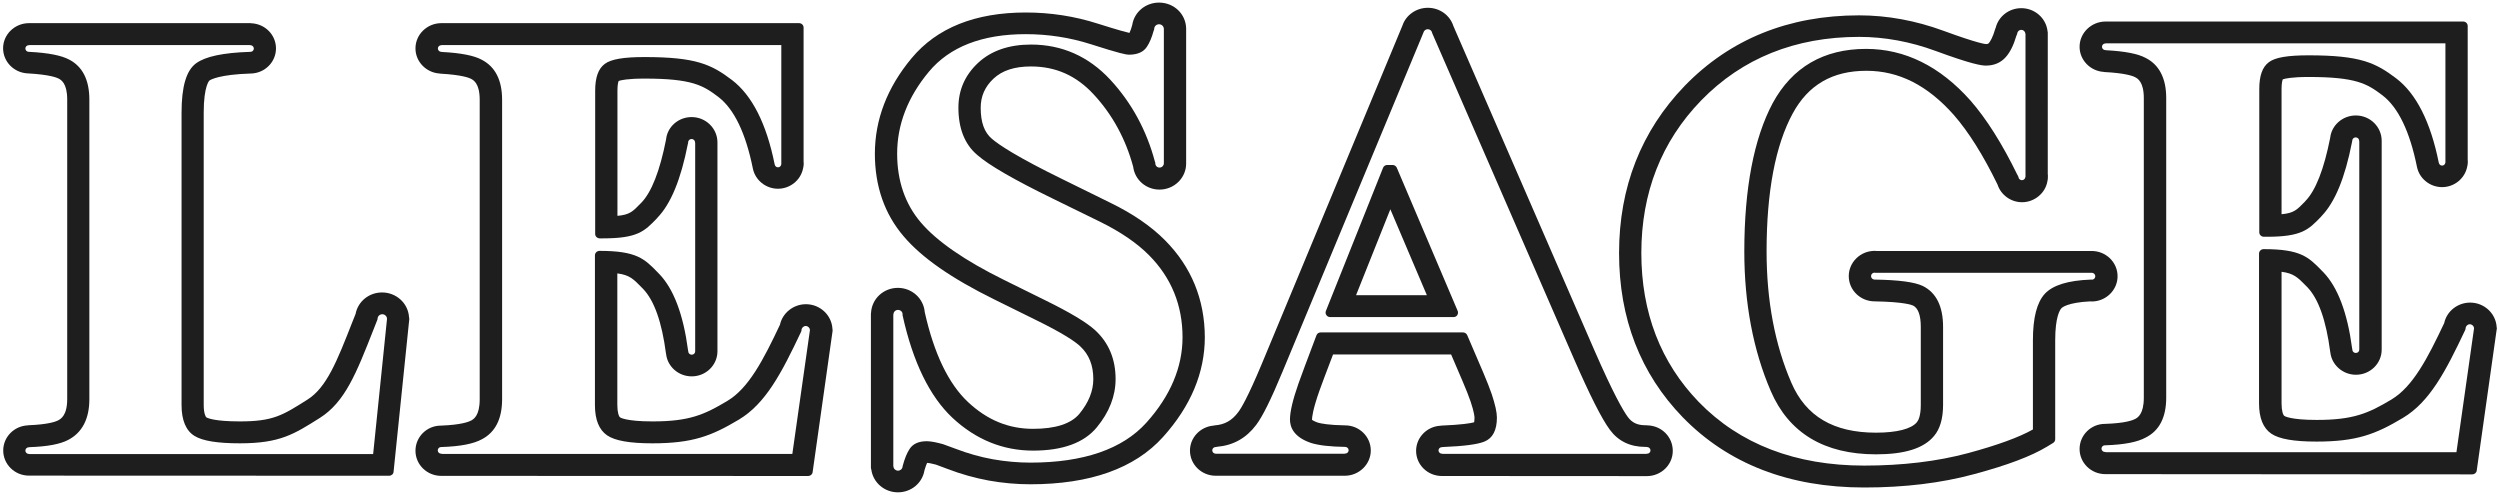 <?xml version="1.0" encoding="utf-8"?>
<!-- Generator: Adobe Illustrator 27.0.0, SVG Export Plug-In . SVG Version: 6.00 Build 0)  -->
<svg version="1.1" id="Calque_1" xmlns:sketch="http://www.bohemiancoding.com/sketch/ns"
	 xmlns="http://www.w3.org/2000/svg" xmlns:xlink="http://www.w3.org/1999/xlink" x="0px" y="0px" viewBox="0 0 202 40"
	 style="enable-background:new 0 0 202 40;" xml:space="preserve">
<style type="text/css">
	.st0{fill-rule:evenodd;clip-rule:evenodd;fill:#1E1E1E;}
</style>
<g id="Page-1" sketch:type="MSPage">
	<g id="desktop-1" transform="translate(-411, -382)" sketch:type="MSArtboardGroup">
		<g id="LOGO-LESAGE-2" transform="translate(411, 382)" sketch:type="MSLayerGroup">
			<path id="Fill-1" sketch:type="MSShapeGroup" class="st0" d="M33.06,25.68l-0.01-0.05c-0.07-1.12-1.02-2-2.18-2
				c-1.06,0-1.95,0.73-2.14,1.74l-0.26,0.65c-1.25,3.19-2.08,5.29-3.63,6.27c-2.02,1.28-2.78,1.76-5.46,1.76
				c-2.06,0-2.61-0.27-2.71-0.33c-0.04-0.03-0.21-0.28-0.21-1.01V9.1c0-2.18,0.46-2.59,0.46-2.59c0.11-0.08,0.81-0.49,3.35-0.57
				c0.01,0,0.02,0,0.03,0c1.11-0.04,2-0.93,2-2.03c0-1.09-0.88-1.98-1.99-2.03c-0.03-0.01-0.06-0.01-0.09-0.01H2.33
				C1.18,1.88,0.25,2.79,0.25,3.9c0,1.09,0.88,1.98,1.99,2.03c0,0,0.01,0,0.01,0c1.76,0.1,2.33,0.34,2.47,0.41
				c0.21,0.11,0.71,0.37,0.71,1.7v24.2c0,1.35-0.53,1.62-0.76,1.74c-0.18,0.09-0.79,0.32-2.38,0.38c-0.02,0-0.03,0-0.05,0.01
				c-1.1,0.05-1.98,0.94-1.98,2.03c0,1.12,0.93,2.03,2.08,2.03l29.1,0.01c0.19,0,0.35-0.14,0.36-0.32l1.27-12.34
				C33.07,25.74,33.07,25.71,33.06,25.68L33.06,25.68z M7.22,32.25V8.05c0-1.59-0.55-2.68-1.64-3.24c-0.62-0.33-1.67-0.54-3.2-0.62
				c-0.02,0-0.03,0-0.05,0c-0.15,0-0.28-0.12-0.28-0.27s0.12-0.27,0.28-0.27c0.03,0,0.06,0,0.09-0.01h17.73
				c0.03,0.01,0.05,0.01,0.08,0.01c0.15,0,0.28,0.12,0.28,0.27s-0.12,0.27-0.28,0.27c-0.02,0-0.03,0-0.04,0
				c-2.16,0.07-3.58,0.37-4.34,0.92c-0.8,0.58-1.18,1.89-1.18,4v23.62c0,1.23,0.36,2.08,1.06,2.5c0.66,0.4,1.85,0.59,3.66,0.59
				c3.22,0,4.36-0.73,6.45-2.05c2.04-1.29,2.95-3.61,4.33-7.12l0.3-0.76c0.02-0.04,0.04-0.09,0.04-0.15
				c0.01-0.2,0.18-0.35,0.38-0.35c0.2,0,0.37,0.16,0.38,0.35c0,0.01,0,0.02,0,0.04l-1.12,10.91H2.41c-0.02-0.01-0.05-0.01-0.08-0.01
				c-0.15,0-0.28-0.12-0.28-0.27c0-0.15,0.12-0.27,0.28-0.27c0.02,0,0.04,0,0.06-0.01c1.44-0.05,2.46-0.24,3.11-0.58
				C6.64,34.96,7.22,33.85,7.22,32.25L7.22,32.25z"/>
			<path id="Fill-2" sketch:type="MSShapeGroup" class="st0" d="M67.26,26.55c-0.07-1.1-1.01-1.97-2.14-1.97
				c-1.01,0-1.89,0.7-2.1,1.66c-1.35,2.86-2.53,5.13-4.26,6.16c-1.87,1.12-3.08,1.65-6.04,1.65c-2.12,0-2.59-0.31-2.61-0.32
				c-0.11-0.07-0.23-0.42-0.23-1.01V22.09c0.99,0.13,1.3,0.45,2,1.17l0.07,0.07c0.91,0.94,1.53,2.7,1.86,5.23v0c0,0,0,0,0,0
				c0,0.01,0,0.03,0.01,0.04c0.11,1.02,1,1.81,2.07,1.81c1.15,0,2.08-0.91,2.08-2.03l0-16.89c-0.01-1.12-0.94-2.03-2.09-2.03
				c-1.07,0-1.96,0.79-2.06,1.8c-0.5,2.54-1.17,4.26-2,5.12l-0.04,0.04c-0.66,0.68-0.9,0.93-1.89,1.02V7.32
				c0-0.46,0.06-0.69,0.1-0.78c0.17-0.06,0.72-0.19,2.09-0.19c3.82,0,4.72,0.54,5.96,1.48c1.27,0.97,2.21,2.91,2.79,5.78
				c0.19,0.95,1.05,1.64,2.03,1.64c0.98,0,1.84-0.69,2.03-1.65c0.03-0.13,0.05-0.25,0.05-0.38c0-0.07-0.01-0.13-0.01-0.19V2.23
				c0-0.2-0.16-0.36-0.37-0.36H35.65c-1.15,0.01-2.08,0.92-2.08,2.04c0,1.08,0.87,1.96,1.95,2.03c0.01,0,0.03,0,0.05,0.01
				c1.76,0.1,2.33,0.34,2.45,0.4c0,0,0.03,0.02,0.04,0.02c0.19,0.1,0.7,0.36,0.7,1.69v24.21c0,1.33-0.5,1.6-0.69,1.71
				c-0.19,0.1-0.8,0.35-2.45,0.41c-1.13,0-2.05,0.91-2.05,2.03c0,1.12,0.93,2.03,2.08,2.03l29.65,0.01c0.18,0,0.34-0.13,0.36-0.31
				l1.61-11.39c0.01-0.04,0-0.08,0-0.12L67.26,26.55L67.26,26.55z M40.57,32.26V8.06c0-1.59-0.56-2.68-1.66-3.24
				c-0.61-0.33-1.66-0.54-3.18-0.62c-0.02,0-0.05-0.01-0.07-0.01c-0.15,0-0.28-0.12-0.28-0.27c0-0.15,0.12-0.27,0.28-0.27
				c0.02,0,0.05,0,0.07-0.01h27.4l0,9.58c0,0.01,0,0.02,0,0.03c0,0,0,0.01,0,0.01c0,0.01-0.01,0.02-0.01,0.04
				c-0.02,0.11-0.11,0.22-0.26,0.22c-0.15,0-0.24-0.12-0.26-0.22c0-0.01,0-0.02-0.01-0.03c-0.66-3.28-1.82-5.56-3.44-6.8
				c-1.66-1.26-2.9-1.86-7.07-1.86c-1.69,0-2.71,0.17-3.21,0.55c-0.53,0.39-0.78,1.1-0.78,2.17v11.57c0,0.2,0.16,0.35,0.36,0.36
				l0.26,0c2.81,0,3.36-0.57,4.37-1.62l0.04-0.05c1.08-1.12,1.89-3.07,2.46-5.97c0.02-0.04,0.02-0.08,0.02-0.12
				c0-0.15,0.13-0.27,0.28-0.27c0.15,0,0.28,0.12,0.28,0.27c0,0.02,0,0.04,0.01,0.07v16.77c0,0.02,0,0.03,0,0.05
				c0,0.15-0.12,0.27-0.28,0.27c-0.15,0-0.28-0.12-0.28-0.27c0-0.04-0.01-0.08-0.02-0.11c-0.38-2.87-1.16-4.94-2.33-6.15l-0.07-0.07
				c-1.11-1.15-1.73-1.79-4.75-1.79c-0.2,0-0.37,0.16-0.37,0.36v12.1c0,1.18,0.33,2,0.99,2.45c0.63,0.43,1.82,0.64,3.65,0.64
				c3.24,0,4.77-0.59,6.98-1.91c2.18-1.3,3.46-3.77,5.04-7.11c0.02-0.04,0.03-0.09,0.03-0.13c0.01-0.18,0.16-0.33,0.34-0.33
				c0.18,0,0.33,0.14,0.34,0.32c0,0.01,0,0.02,0,0.03l-1.42,9.99H35.76c-0.03-0.01-0.07-0.02-0.11-0.02c-0.15,0-0.28-0.12-0.28-0.27
				c0-0.14,0.11-0.26,0.25-0.27c0.02,0,0.04,0,0.05,0c1.53-0.05,2.6-0.26,3.27-0.63C40.03,34.92,40.57,33.83,40.57,32.26
				L40.57,32.26z"/>
			<path id="Fill-3" sketch:type="MSShapeGroup" class="st0" d="M94.13,19.41c-1.11-1.12-2.59-2.14-4.42-3.03l-3.78-1.86
				c-3.77-1.84-5.22-2.82-5.79-3.31c-0.61-0.52-0.9-1.33-0.9-2.5c0-0.93,0.34-1.7,1.03-2.35c0.71-0.67,1.71-0.99,3.03-0.99
				c2.01,0,3.67,0.74,5.08,2.27c1.5,1.62,2.57,3.58,3.18,5.83c0.13,1.06,1.04,1.85,2.13,1.85c1.18,0,2.15-0.94,2.15-2.1l0-10.9
				l0-0.03c-0.03-1.17-0.99-2.08-2.19-2.08c-1.09,0-1.99,0.76-2.16,1.78c0,0,0,0,0,0.01c-0.07,0.27-0.15,0.49-0.23,0.66
				c-0.18-0.04-0.76-0.18-2.56-0.75c-1.87-0.6-3.82-0.9-5.82-0.9c-4.08,0-7.18,1.24-9.22,3.69c-1.97,2.36-2.97,4.96-2.97,7.72
				c0,2.62,0.78,4.87,2.33,6.68c1.47,1.73,3.86,3.39,7.31,5.09l3.26,1.61c2.36,1.15,3.31,1.82,3.69,2.18
				c0.72,0.67,1.06,1.54,1.06,2.65c0,0.96-0.37,1.88-1.12,2.8c-0.67,0.81-1.93,1.22-3.75,1.22c-1.98,0-3.7-0.71-5.25-2.16
				c-1.57-1.47-2.75-3.91-3.5-7.27c-0.09-1.1-1.03-1.96-2.17-1.96c-1.16,0-2.11,0.88-2.17,2.02c-0.01,0.02-0.01,0.05-0.01,0.08V37.8
				c0,0.04,0.01,0.08,0.02,0.11l0.01,0.02c0.14,1.06,1.06,1.85,2.15,1.85c1.08,0,1.98-0.75,2.15-1.79c0.08-0.27,0.15-0.46,0.21-0.59
				c0.04,0,0.11,0.01,0.24,0.03c0.16,0.03,0.32,0.07,0.47,0.11l0.94,0.35c1.09,0.42,2.21,0.73,3.34,0.94c1.12,0.2,2.25,0.3,3.35,0.3
				c4.84,0,8.45-1.29,10.73-3.83c2.24-2.49,3.37-5.2,3.37-8.06C97.34,24.2,96.26,21.55,94.13,19.41L94.13,19.41z M72.93,25.48
				c0.83,3.77,2.19,6.56,4.04,8.29c1.88,1.75,4.07,2.64,6.5,2.64c2.39,0,4.12-0.63,5.15-1.88c1.01-1.22,1.52-2.54,1.52-3.9
				c0-1.59-0.54-2.91-1.62-3.92c-0.7-0.65-2.05-1.46-4.13-2.48l-3.26-1.61c-3.18-1.57-5.44-3.13-6.73-4.65
				c-1.27-1.49-1.91-3.36-1.91-5.56c0-2.35,0.86-4.57,2.56-6.61c1.68-2.02,4.31-3.04,7.82-3.04c1.8,0,3.57,0.27,5.26,0.81
				c2.34,0.75,2.87,0.85,3.08,0.85c0.69,0,1.18-0.21,1.46-0.64c0.22-0.33,0.4-0.76,0.54-1.28c0.03-0.05,0.05-0.11,0.05-0.17
				c0.01-0.21,0.18-0.37,0.39-0.37s0.38,0.16,0.39,0.37c0,0.01,0,0.02,0,0.03v10.84v0.01c-0.01,0.18-0.16,0.33-0.35,0.33
				c-0.19,0-0.34-0.15-0.34-0.34c0-0.05-0.01-0.09-0.03-0.13c-0.68-2.55-1.89-4.77-3.6-6.62c-1.75-1.89-3.91-2.85-6.42-2.85
				c-1.78,0-3.22,0.5-4.27,1.48c-1.06,0.99-1.59,2.2-1.59,3.62c0,1.68,0.51,2.96,1.51,3.81c0.94,0.83,2.96,2,6.18,3.57l3.78,1.85
				c1.64,0.81,2.96,1.71,3.93,2.69c1.8,1.81,2.71,4.04,2.71,6.63c0,2.42-0.98,4.74-2.92,6.9c-1.93,2.14-5.08,3.23-9.38,3.23
				c-0.99,0-2-0.09-3.02-0.27c-1.01-0.18-2.03-0.47-3.02-0.85l-1.01-0.37c-0.24-0.07-0.47-0.12-0.7-0.17
				c-0.24-0.04-0.44-0.07-0.61-0.07c-0.66,0-1.12,0.21-1.39,0.62c-0.22,0.33-0.4,0.78-0.56,1.37c-0.01,0.02-0.01,0.04-0.01,0.06
				c-0.02,0.19-0.18,0.33-0.37,0.33c-0.19,0-0.35-0.14-0.37-0.33c0-0.02-0.01-0.04-0.01-0.05V25.44c0-0.02,0.01-0.03,0.01-0.05
				c0.01-0.2,0.17-0.35,0.37-0.35c0.2,0,0.37,0.16,0.37,0.35c0,0.01,0,0.02,0,0.02C72.92,25.43,72.92,25.46,72.93,25.48L72.93,25.48
				z"/>
			<path id="Fill-4" sketch:type="MSShapeGroup" class="st0" d="M112.86,13.55c-0.06-0.13-0.19-0.22-0.34-0.22h-0.43
				c-0.15,0-0.29,0.09-0.34,0.23l-4.62,11.57c-0.04,0.11-0.03,0.23,0.04,0.33c0.07,0.1,0.18,0.16,0.3,0.16h9.98
				c0.12,0,0.24-0.06,0.3-0.16s0.08-0.23,0.03-0.34L112.86,13.55L112.86,13.55z M109.57,23.85l2.77-6.94l2.95,6.94H109.57
				L109.57,23.85z"/>
			<path id="Fill-5" sketch:type="MSShapeGroup" class="st0" d="M133.12,34.37c-0.03,0-0.05-0.01-0.08-0.01l-0.09,0
				c-0.64,0-1.07-0.2-1.41-0.65c-0.39-0.53-1.18-1.89-2.72-5.42L117.44,2.12c-0.28-0.89-1.11-1.49-2.07-1.49
				c-0.94,0-1.77,0.59-2.05,1.43l-11.37,27.35c-1.12,2.68-1.67,3.59-1.9,3.89c-0.51,0.68-1.09,1.01-1.9,1.07
				c-0.03,0-0.07,0.01-0.1,0.02c0,0,0,0,0,0c-1.06,0.09-1.9,0.96-1.9,2.02c0,1.12,0.93,2.03,2.08,2.03h10.45
				c1.14-0.01,2.08-0.93,2.08-2.04c0-1.12-0.93-2.03-2.07-2.03c-1.33-0.02-1.95-0.15-2.2-0.22c-0.38-0.13-0.47-0.23-0.48-0.23
				c0-0.2,0.06-0.82,0.6-2.35c0.17-0.48,0.52-1.41,1.1-2.93h9.54l0.93,2.17c0.27,0.62,0.48,1.17,0.64,1.62
				c0.31,0.92,0.32,1.27,0.32,1.33c0,0.17-0.02,0.29-0.03,0.36c-0.28,0.08-0.99,0.2-2.67,0.27c-0.02,0-0.04,0-0.06,0.01
				c-1.09,0.06-1.96,0.95-1.96,2.03c0,1.12,0.93,2.03,2.08,2.03l16.58,0.01h0c1.15-0.01,2.08-0.92,2.08-2.04
				C135.16,35.3,134.26,34.4,133.12,34.37L133.12,34.37z M116.51,36.13c0.03,0,0.05,0,0.08-0.01c1.69-0.07,2.79-0.21,3.35-0.44
				c0.67-0.27,1.01-0.92,1.01-1.94c0-0.43-0.14-1.05-0.42-1.9c-0.17-0.49-0.4-1.07-0.68-1.73l-1.3-3.03
				c-0.06-0.13-0.19-0.22-0.34-0.22h-11.5c-0.15,0-0.29,0.09-0.34,0.23c-0.76,2.02-1.24,3.29-1.45,3.89
				c-0.47,1.34-0.69,2.29-0.69,2.92c0,0.61,0.3,1.43,1.73,1.9c0.62,0.19,1.51,0.29,2.73,0.31h0c0.15,0,0.28,0.12,0.28,0.27
				s-0.13,0.27-0.28,0.27c-0.02,0-0.04,0-0.06,0.01H98.23c-0.15,0-0.28-0.12-0.28-0.27c0-0.15,0.12-0.27,0.28-0.27
				c0.04,0,0.08-0.01,0.11-0.02c1.3-0.11,2.36-0.7,3.16-1.77c0.51-0.67,1.2-2.06,2.12-4.28l11.35-27.31
				c0.02-0.03,0.03-0.07,0.04-0.1c0.04-0.16,0.18-0.28,0.35-0.28c0.17,0,0.32,0.11,0.35,0.28c0,0.02,0.01,0.04,0.02,0.06
				l11.43,26.26c1.31,3,2.26,4.88,2.92,5.77c0.68,0.92,1.64,1.38,2.87,1.38l0.07,0c0.02,0,0.04,0.01,0.06,0.01
				c0.15,0,0.28,0.12,0.28,0.27c0,0.15-0.12,0.27-0.28,0.27c-0.02,0-0.04,0-0.06,0.01h-16.45c-0.02,0-0.04-0.01-0.06-0.01
				c-0.15,0-0.28-0.12-0.28-0.27C116.23,36.25,116.35,36.13,116.51,36.13L116.51,36.13z"/>
			<path id="Fill-6" sketch:type="MSShapeGroup" class="st0" d="M169.01,24.36c1.15,0,2.09-0.92,2.09-2.04
				c0-1.13-0.94-2.04-2.09-2.04l-17.38,0c-0.05-0.01-0.1-0.01-0.16-0.01c-1.15,0-2.09,0.92-2.09,2.04c0,1.13,0.94,2.04,2.09,2.04
				c2.36,0.04,3.01,0.29,3.11,0.34c0.41,0.21,0.62,0.79,0.62,1.72v6.31c0,0.89-0.2,1.26-0.32,1.4c-0.45,0.54-1.62,0.84-3.3,0.84
				c-3.43,0-5.67-1.32-6.84-4.04c-1.33-3.07-2-6.64-2-10.6c0-4.82,0.71-8.57,2.11-11.15c1.26-2.32,3.21-3.45,5.96-3.45
				c2.62,0,4.93,1.17,7.06,3.57c1.18,1.35,2.37,3.24,3.53,5.62c0.27,0.84,1.08,1.43,1.98,1.43c1.01,0,1.89-0.74,2.05-1.69
				c0.03-0.11,0.04-0.23,0.04-0.35v-0.15c0-0.02,0-0.04-0.01-0.07V2.63c0-0.04-0.01-0.08-0.02-0.12l0-0.01
				c-0.13-1.05-1.04-1.84-2.12-1.84c-0.99,0-1.84,0.66-2.07,1.59c-0.01,0.02-0.02,0.04-0.03,0.07c0,0,0,0,0,0c0,0,0,0,0,0
				c-0.21,0.73-0.42,1.04-0.52,1.16c-0.04,0.04-0.07,0.08-0.24,0.08c-0.02,0-0.59-0.03-3.42-1.07c-2.26-0.83-4.55-1.25-6.83-1.25
				c-5.67,0-10.4,1.91-14.07,5.68c-3.53,3.65-5.32,8.21-5.32,13.53c0,5.28,1.73,9.74,5.14,13.26c3.67,3.77,8.6,5.68,14.67,5.68
				c3.25,0,6.24-0.36,8.88-1.08c2.69-0.72,4.61-1.45,5.87-2.21l0.51-0.31c0.11-0.07,0.17-0.18,0.17-0.3v-7.99
				c0-1.9,0.38-2.46,0.5-2.59c0.04-0.05,0.48-0.47,2.34-0.56C168.94,24.36,168.98,24.36,169.01,24.36L169.01,24.36z M140.94,20.32
				c0,4.19,0.72,7.99,2.14,11.28c1.46,3.39,4.32,5.11,8.5,5.11c2.32,0,3.85-0.48,4.68-1.47c0.49-0.57,0.74-1.42,0.74-2.52v-6.31
				c0-1.65-0.55-2.76-1.63-3.3c-0.67-0.32-1.93-0.49-3.88-0.52c-0.01,0-0.02,0-0.04,0c-0.15-0.01-0.27-0.13-0.27-0.28
				c0-0.15,0.12-0.27,0.26-0.28c0.03,0,0.05,0.01,0.07,0.01H169c0.01,0,0.02,0,0.03,0c0.15,0.01,0.27,0.13,0.27,0.28
				c0,0.15-0.12,0.27-0.26,0.28c-0.02,0-0.03-0.01-0.05-0.01c-0.01,0-0.02,0-0.04,0c-1.86,0.07-3.08,0.45-3.73,1.15
				c-0.64,0.7-0.96,1.93-0.96,3.76v7.2c-1.11,0.63-2.87,1.27-5.23,1.91c-2.49,0.67-5.32,1.01-8.4,1.01
				c-5.55,0-10.05-1.73-13.36-5.13c-3.09-3.19-4.65-7.24-4.65-12.05c0-4.86,1.62-9.01,4.83-12.32c3.31-3.41,7.61-5.14,12.76-5.14
				c2.06,0,4.14,0.38,6.2,1.14c2.88,1.06,3.69,1.18,4.05,1.18c0.66,0,1.2-0.23,1.6-0.68c0.36-0.4,0.64-0.97,0.87-1.75
				c0.03-0.05,0.05-0.1,0.06-0.16c0.02-0.17,0.16-0.3,0.33-0.3c0.17,0,0.31,0.13,0.33,0.3c0,0.02,0.01,0.04,0.01,0.06l0,11.49
				c0,0,0,0.01,0,0.01c0,0.01-0.01,0.02-0.01,0.04c-0.02,0.14-0.14,0.25-0.28,0.25c-0.14,0-0.26-0.11-0.28-0.25
				c-0.01-0.06-0.04-0.12-0.08-0.17c-1.23-2.52-2.51-4.55-3.8-6.02c-2.46-2.77-5.3-4.17-8.43-4.17c-3.43,0-5.97,1.48-7.55,4.39
				C141.72,11.18,140.94,15.21,140.94,20.32L140.94,20.32z"/>
			<path id="Fill-7" sketch:type="MSShapeGroup" class="st0" d="M201.74,26.5l-0.01-0.08c-0.07-1.1-1.01-1.97-2.14-1.97
				c-1.01,0-1.89,0.69-2.1,1.66c-1.35,2.86-2.53,5.13-4.26,6.17c-1.87,1.12-3.08,1.65-6.04,1.65c-2.12,0-2.6-0.31-2.61-0.32
				c-0.11-0.07-0.23-0.42-0.23-1.01V21.96c0.99,0.13,1.3,0.45,2,1.16l0.07,0.07c0.91,0.94,1.53,2.7,1.86,5.23
				c0,0.02,0.01,0.03,0.01,0.05c0.11,1.01,1,1.81,2.07,1.81c1.15,0,2.08-0.91,2.08-2.03l0-16.89c-0.01-1.12-0.94-2.03-2.09-2.03
				c-1.07,0-1.96,0.79-2.07,1.8c-0.5,2.53-1.17,4.26-2,5.11l-0.04,0.05c-0.66,0.68-0.9,0.93-1.89,1.02V7.19
				c0-0.46,0.06-0.69,0.1-0.78c0.17-0.06,0.72-0.19,2.09-0.19c3.83,0,4.72,0.54,5.96,1.48c1.27,0.97,2.21,2.91,2.79,5.78
				c0.19,0.95,1.05,1.64,2.03,1.64c0.98,0,1.84-0.69,2.03-1.65c0.03-0.13,0.05-0.25,0.05-0.38c0-0.07-0.01-0.13-0.01-0.19V2.1
				c0-0.2-0.16-0.36-0.37-0.36h-28.91c-1.14,0.01-2.08,0.92-2.08,2.04c0,1.08,0.87,1.96,1.95,2.03c0.01,0,0.03,0,0.05,0.01
				c1.71,0.09,2.29,0.32,2.45,0.4c0,0,0.03,0.02,0.04,0.02c0.19,0.1,0.7,0.36,0.7,1.69v24.21c0,1.33-0.5,1.6-0.69,1.71
				c-0.19,0.1-0.8,0.35-2.45,0.4c-1.13,0-2.05,0.91-2.05,2.03c0,1.12,0.93,2.03,2.08,2.03l29.65,0.02c0.18,0,0.34-0.13,0.36-0.31
				l1.61-11.39C201.75,26.58,201.75,26.54,201.74,26.5L201.74,26.5z M175.03,32.13V7.92c0-1.59-0.56-2.68-1.66-3.24
				c-0.61-0.33-1.66-0.54-3.18-0.62c-0.02,0-0.05-0.01-0.07-0.01c-0.15,0-0.28-0.12-0.28-0.27c0-0.15,0.12-0.27,0.28-0.27
				c0.02,0,0.05,0,0.07-0.01h27.4l0,9.58c0,0.01,0,0.02,0,0.03c0,0,0,0.01,0,0.01c0,0.01-0.01,0.02-0.01,0.04
				c-0.02,0.11-0.11,0.22-0.26,0.22c-0.15,0-0.24-0.12-0.26-0.22c0-0.01,0-0.02-0.01-0.03c-0.66-3.28-1.82-5.57-3.44-6.8
				c-1.66-1.26-2.9-1.86-7.07-1.86c-1.69,0-2.71,0.17-3.21,0.55c-0.53,0.39-0.78,1.1-0.78,2.18v11.57c0,0.2,0.16,0.35,0.36,0.36
				l0.26,0c2.81,0,3.36-0.57,4.37-1.62l0.04-0.05c1.08-1.12,1.89-3.07,2.46-5.97c0.01-0.04,0.02-0.08,0.02-0.12
				c0-0.15,0.13-0.27,0.28-0.27c0.15,0,0.28,0.12,0.28,0.27c0,0.02,0,0.05,0.01,0.07V28.2c0,0.02,0,0.04,0,0.05
				c0,0.15-0.12,0.27-0.28,0.27s-0.28-0.12-0.28-0.27c0-0.04-0.01-0.08-0.02-0.11c-0.38-2.87-1.16-4.94-2.33-6.15l-0.07-0.07
				c-1.12-1.15-1.73-1.79-4.75-1.79c-0.2,0-0.37,0.16-0.37,0.36v12.1c0,1.18,0.33,2,0.99,2.45c0.63,0.43,1.82,0.64,3.65,0.64
				c3.24,0,4.77-0.59,6.98-1.91c2.18-1.3,3.46-3.77,5.04-7.11c0.02-0.04,0.03-0.09,0.03-0.13c0.01-0.18,0.16-0.33,0.34-0.33
				c0.18,0,0.33,0.14,0.34,0.32c0,0.01,0,0.02,0,0.03l-1.42,9.99h-28.29c-0.03-0.01-0.07-0.02-0.11-0.02
				c-0.15,0-0.28-0.12-0.28-0.27c0-0.14,0.11-0.26,0.26-0.27c0.02,0,0.04,0,0.05,0c1.53-0.05,2.6-0.26,3.27-0.63
				C174.49,34.79,175.03,33.7,175.03,32.13L175.03,32.13z"/>
		</g>
	</g>
</g>
</svg>
